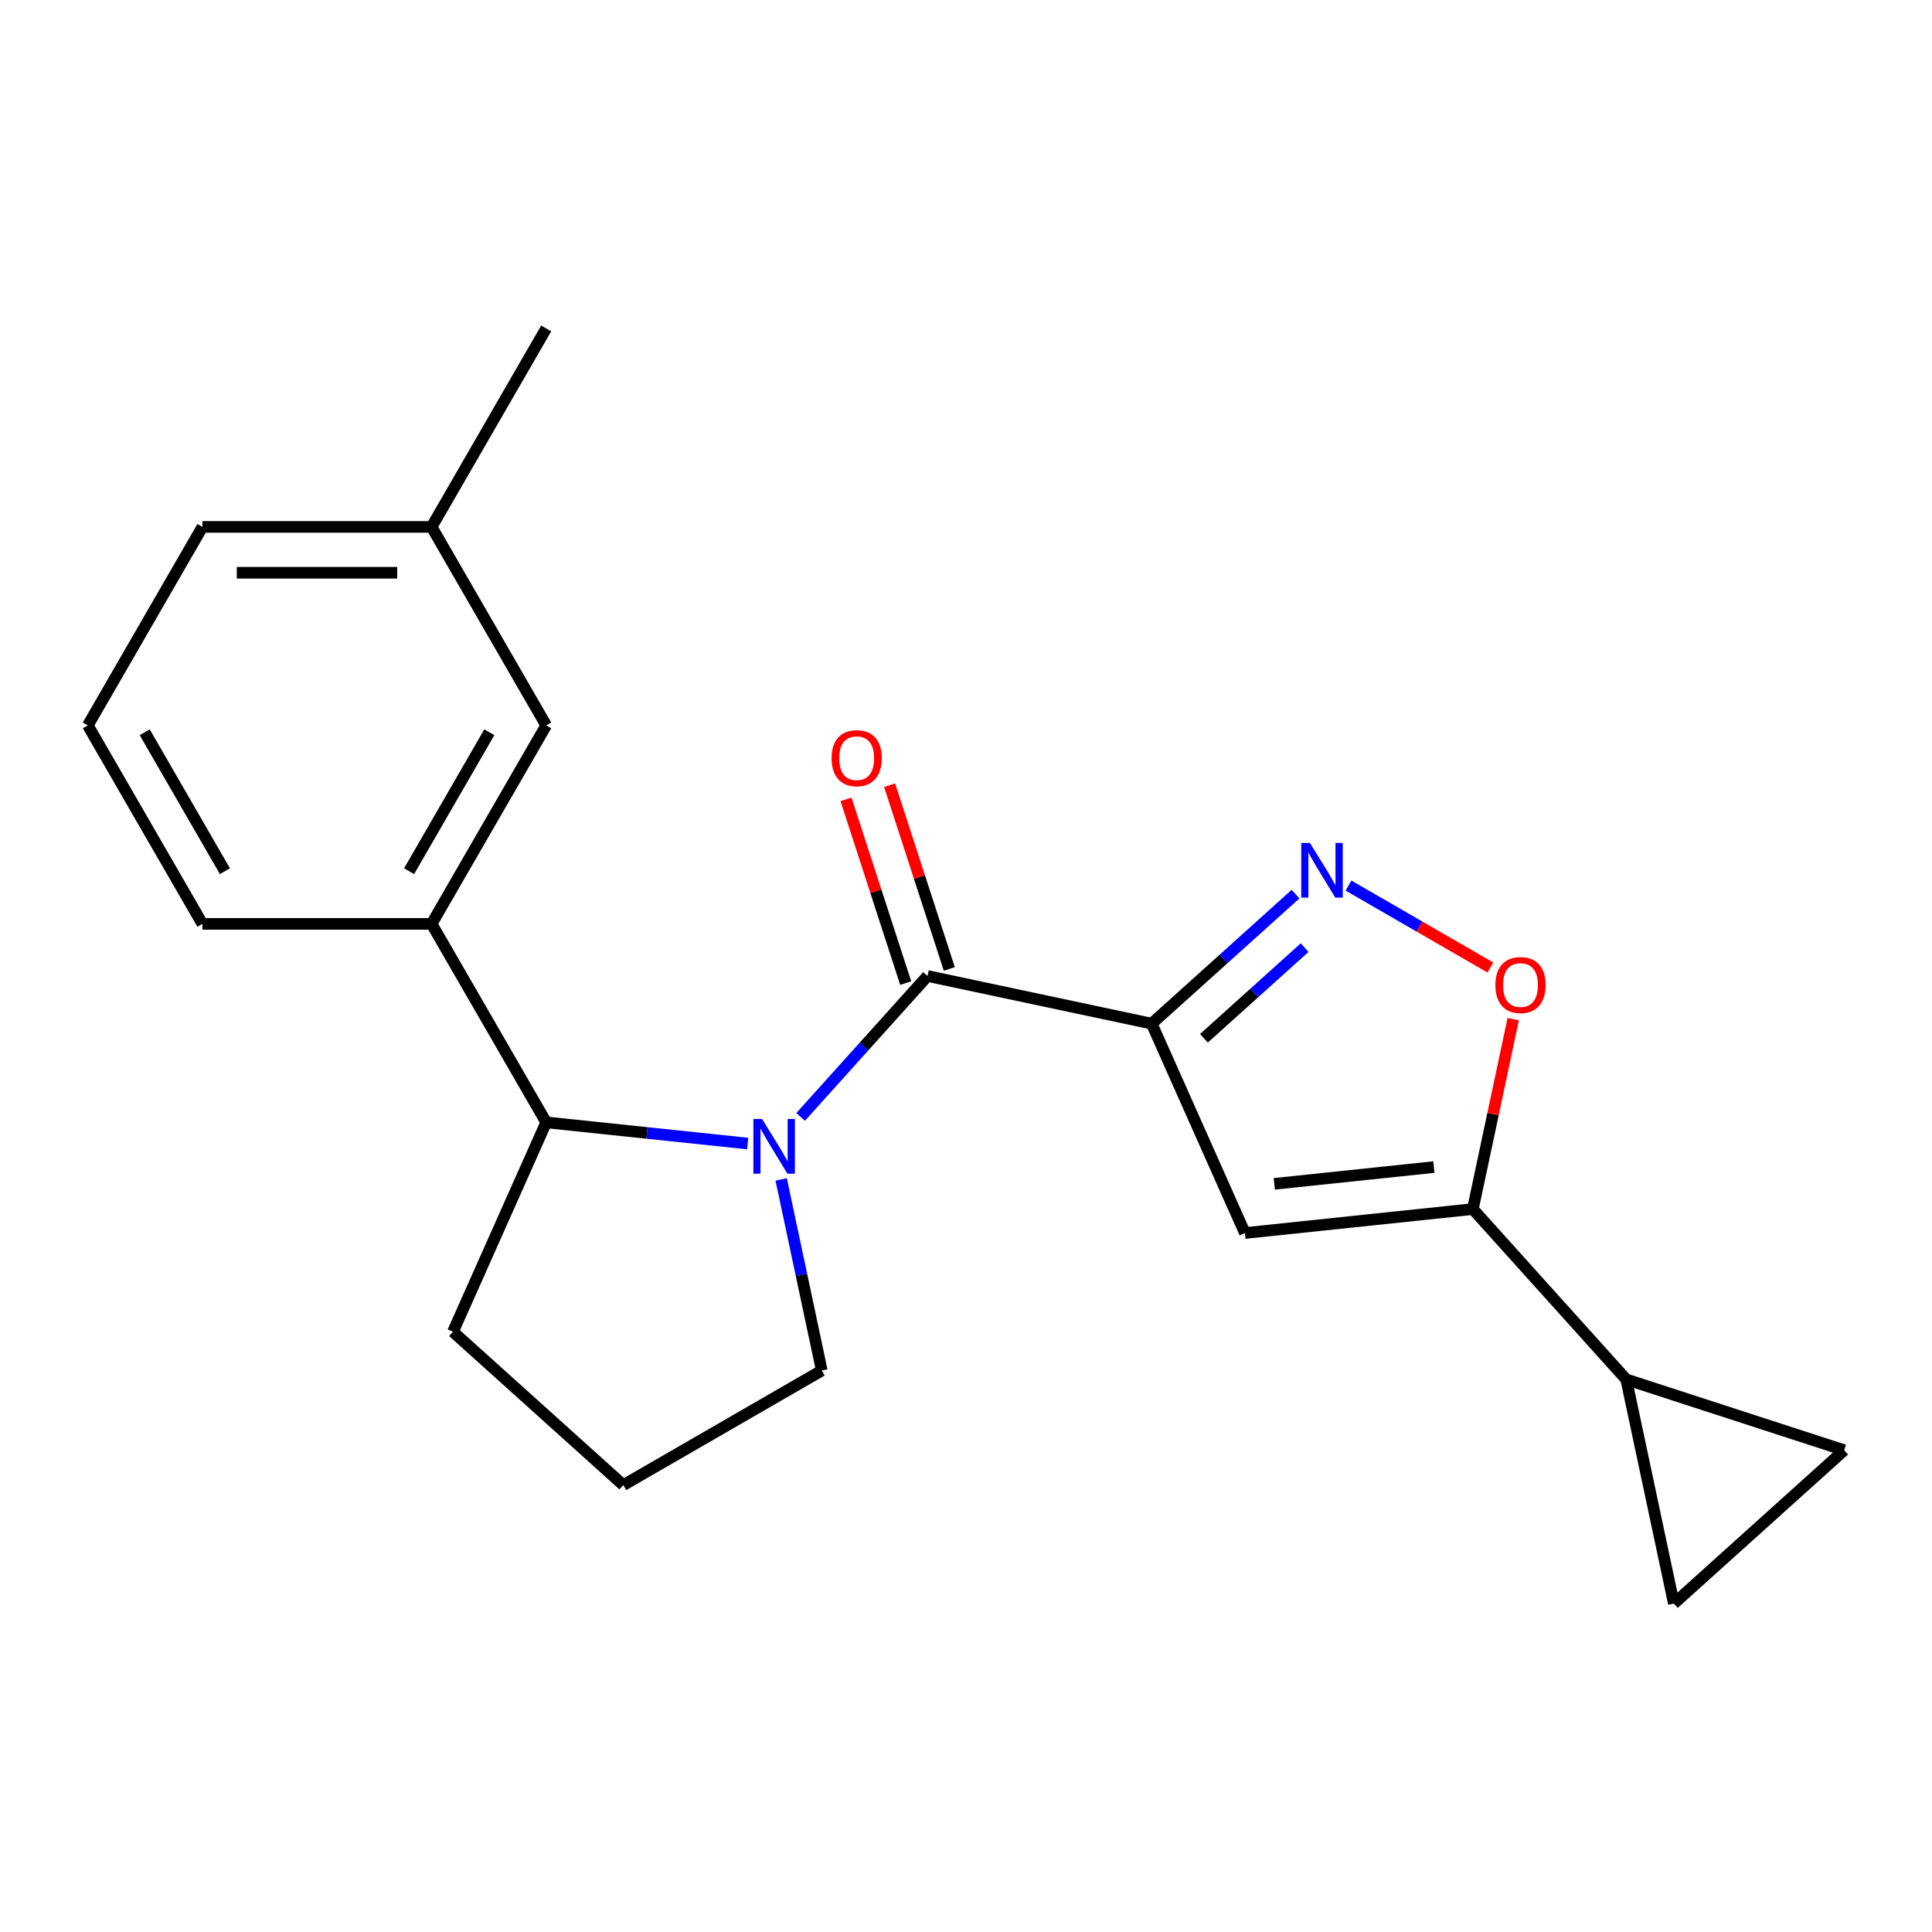<?xml version='1.0' encoding='iso-8859-1'?>
<svg version='1.1' baseProfile='full'
              xmlns='http://www.w3.org/2000/svg'
                      xmlns:rdkit='http://www.rdkit.org/xml'
                      xmlns:xlink='http://www.w3.org/1999/xlink'
                  xml:space='preserve'
width='1000px' height='1000px' viewBox='0 0 1000 1000'>
<!-- END OF HEADER -->
<rect style='opacity:1.0;fill:#FFFFFF;stroke:none' width='1000' height='1000' x='0' y='0'> </rect>
<path class='bond-1' d='M 596.111,529.841 L 480.074,505.176' style='fill:none;fill-rule:evenodd;stroke:#000000;stroke-width:6px;stroke-linecap:butt;stroke-linejoin:miter;stroke-opacity:1' />
<path class='bond-2' d='M 596.111,529.841 L 633.338,496.322' style='fill:none;fill-rule:evenodd;stroke:#000000;stroke-width:6px;stroke-linecap:butt;stroke-linejoin:miter;stroke-opacity:1' />
<path class='bond-2' d='M 633.338,496.322 L 670.565,462.802' style='fill:none;fill-rule:evenodd;stroke:#0000FF;stroke-width:6px;stroke-linecap:butt;stroke-linejoin:miter;stroke-opacity:1' />
<path class='bond-2' d='M 623.155,537.417 L 649.214,513.953' style='fill:none;fill-rule:evenodd;stroke:#000000;stroke-width:6px;stroke-linecap:butt;stroke-linejoin:miter;stroke-opacity:1' />
<path class='bond-2' d='M 649.214,513.953 L 675.273,490.49' style='fill:none;fill-rule:evenodd;stroke:#0000FF;stroke-width:6px;stroke-linecap:butt;stroke-linejoin:miter;stroke-opacity:1' />
<path class='bond-3' d='M 596.111,529.841 L 644.363,638.215' style='fill:none;fill-rule:evenodd;stroke:#000000;stroke-width:6px;stroke-linecap:butt;stroke-linejoin:miter;stroke-opacity:1' />
<path class='bond-0' d='M 414.4,578.114 L 447.237,541.645' style='fill:none;fill-rule:evenodd;stroke:#0000FF;stroke-width:6px;stroke-linecap:butt;stroke-linejoin:miter;stroke-opacity:1' />
<path class='bond-0' d='M 447.237,541.645 L 480.074,505.176' style='fill:none;fill-rule:evenodd;stroke:#000000;stroke-width:6px;stroke-linecap:butt;stroke-linejoin:miter;stroke-opacity:1' />
<path class='bond-6' d='M 386.989,591.895 L 334.852,586.415' style='fill:none;fill-rule:evenodd;stroke:#0000FF;stroke-width:6px;stroke-linecap:butt;stroke-linejoin:miter;stroke-opacity:1' />
<path class='bond-6' d='M 334.852,586.415 L 282.715,580.935' style='fill:none;fill-rule:evenodd;stroke:#000000;stroke-width:6px;stroke-linecap:butt;stroke-linejoin:miter;stroke-opacity:1' />
<path class='bond-13' d='M 404.335,610.461 L 414.847,659.917' style='fill:none;fill-rule:evenodd;stroke:#0000FF;stroke-width:6px;stroke-linecap:butt;stroke-linejoin:miter;stroke-opacity:1' />
<path class='bond-13' d='M 414.847,659.917 L 425.359,709.373' style='fill:none;fill-rule:evenodd;stroke:#000000;stroke-width:6px;stroke-linecap:butt;stroke-linejoin:miter;stroke-opacity:1' />
<path class='bond-11' d='M 491.356,501.51 L 475.906,453.961' style='fill:none;fill-rule:evenodd;stroke:#000000;stroke-width:6px;stroke-linecap:butt;stroke-linejoin:miter;stroke-opacity:1' />
<path class='bond-11' d='M 475.906,453.961 L 460.457,406.412' style='fill:none;fill-rule:evenodd;stroke:#FF0000;stroke-width:6px;stroke-linecap:butt;stroke-linejoin:miter;stroke-opacity:1' />
<path class='bond-11' d='M 468.791,508.842 L 453.342,461.293' style='fill:none;fill-rule:evenodd;stroke:#000000;stroke-width:6px;stroke-linecap:butt;stroke-linejoin:miter;stroke-opacity:1' />
<path class='bond-11' d='M 453.342,461.293 L 437.892,413.744' style='fill:none;fill-rule:evenodd;stroke:#FF0000;stroke-width:6px;stroke-linecap:butt;stroke-linejoin:miter;stroke-opacity:1' />
<path class='bond-5' d='M 697.976,458.375 L 734.707,479.581' style='fill:none;fill-rule:evenodd;stroke:#0000FF;stroke-width:6px;stroke-linecap:butt;stroke-linejoin:miter;stroke-opacity:1' />
<path class='bond-5' d='M 734.707,479.581 L 771.437,500.787' style='fill:none;fill-rule:evenodd;stroke:#FF0000;stroke-width:6px;stroke-linecap:butt;stroke-linejoin:miter;stroke-opacity:1' />
<path class='bond-4' d='M 644.363,638.215 L 762.343,625.814' style='fill:none;fill-rule:evenodd;stroke:#000000;stroke-width:6px;stroke-linecap:butt;stroke-linejoin:miter;stroke-opacity:1' />
<path class='bond-4' d='M 659.579,612.758 L 742.166,604.078' style='fill:none;fill-rule:evenodd;stroke:#000000;stroke-width:6px;stroke-linecap:butt;stroke-linejoin:miter;stroke-opacity:1' />
<path class='bond-7' d='M 762.343,625.814 L 841.722,713.974' style='fill:none;fill-rule:evenodd;stroke:#000000;stroke-width:6px;stroke-linecap:butt;stroke-linejoin:miter;stroke-opacity:1' />
<path class='bond-21' d='M 762.343,625.814 L 772.791,576.658' style='fill:none;fill-rule:evenodd;stroke:#000000;stroke-width:6px;stroke-linecap:butt;stroke-linejoin:miter;stroke-opacity:1' />
<path class='bond-21' d='M 772.791,576.658 L 783.239,527.502' style='fill:none;fill-rule:evenodd;stroke:#FF0000;stroke-width:6px;stroke-linecap:butt;stroke-linejoin:miter;stroke-opacity:1' />
<path class='bond-8' d='M 282.715,580.935 L 223.4,478.199' style='fill:none;fill-rule:evenodd;stroke:#000000;stroke-width:6px;stroke-linecap:butt;stroke-linejoin:miter;stroke-opacity:1' />
<path class='bond-15' d='M 282.715,580.935 L 234.463,689.309' style='fill:none;fill-rule:evenodd;stroke:#000000;stroke-width:6px;stroke-linecap:butt;stroke-linejoin:miter;stroke-opacity:1' />
<path class='bond-9' d='M 841.722,713.974 L 954.545,750.632' style='fill:none;fill-rule:evenodd;stroke:#000000;stroke-width:6px;stroke-linecap:butt;stroke-linejoin:miter;stroke-opacity:1' />
<path class='bond-10' d='M 841.722,713.974 L 866.386,830.011' style='fill:none;fill-rule:evenodd;stroke:#000000;stroke-width:6px;stroke-linecap:butt;stroke-linejoin:miter;stroke-opacity:1' />
<path class='bond-12' d='M 223.4,478.199 L 282.715,375.462' style='fill:none;fill-rule:evenodd;stroke:#000000;stroke-width:6px;stroke-linecap:butt;stroke-linejoin:miter;stroke-opacity:1' />
<path class='bond-12' d='M 211.749,450.925 L 253.27,379.009' style='fill:none;fill-rule:evenodd;stroke:#000000;stroke-width:6px;stroke-linecap:butt;stroke-linejoin:miter;stroke-opacity:1' />
<path class='bond-16' d='M 223.4,478.199 L 104.77,478.199' style='fill:none;fill-rule:evenodd;stroke:#000000;stroke-width:6px;stroke-linecap:butt;stroke-linejoin:miter;stroke-opacity:1' />
<path class='bond-22' d='M 954.545,750.632 L 866.386,830.011' style='fill:none;fill-rule:evenodd;stroke:#000000;stroke-width:6px;stroke-linecap:butt;stroke-linejoin:miter;stroke-opacity:1' />
<path class='bond-14' d='M 282.715,375.462 L 223.4,272.725' style='fill:none;fill-rule:evenodd;stroke:#000000;stroke-width:6px;stroke-linecap:butt;stroke-linejoin:miter;stroke-opacity:1' />
<path class='bond-17' d='M 425.359,709.373 L 322.623,768.688' style='fill:none;fill-rule:evenodd;stroke:#000000;stroke-width:6px;stroke-linecap:butt;stroke-linejoin:miter;stroke-opacity:1' />
<path class='bond-20' d='M 223.4,272.725 L 282.715,169.989' style='fill:none;fill-rule:evenodd;stroke:#000000;stroke-width:6px;stroke-linecap:butt;stroke-linejoin:miter;stroke-opacity:1' />
<path class='bond-24' d='M 223.4,272.725 L 104.77,272.725' style='fill:none;fill-rule:evenodd;stroke:#000000;stroke-width:6px;stroke-linecap:butt;stroke-linejoin:miter;stroke-opacity:1' />
<path class='bond-24' d='M 205.605,296.451 L 122.564,296.451' style='fill:none;fill-rule:evenodd;stroke:#000000;stroke-width:6px;stroke-linecap:butt;stroke-linejoin:miter;stroke-opacity:1' />
<path class='bond-23' d='M 234.463,689.309 L 322.623,768.688' style='fill:none;fill-rule:evenodd;stroke:#000000;stroke-width:6px;stroke-linecap:butt;stroke-linejoin:miter;stroke-opacity:1' />
<path class='bond-18' d='M 104.77,478.199 L 45.455,375.462' style='fill:none;fill-rule:evenodd;stroke:#000000;stroke-width:6px;stroke-linecap:butt;stroke-linejoin:miter;stroke-opacity:1' />
<path class='bond-18' d='M 116.42,450.925 L 74.899,379.009' style='fill:none;fill-rule:evenodd;stroke:#000000;stroke-width:6px;stroke-linecap:butt;stroke-linejoin:miter;stroke-opacity:1' />
<path class='bond-19' d='M 45.455,375.462 L 104.77,272.725' style='fill:none;fill-rule:evenodd;stroke:#000000;stroke-width:6px;stroke-linecap:butt;stroke-linejoin:miter;stroke-opacity:1' />
<path  class='atom-1' d='M 394.435 579.175
L 403.715 594.175
Q 404.635 595.655, 406.115 598.335
Q 407.595 601.015, 407.675 601.175
L 407.675 579.175
L 411.435 579.175
L 411.435 607.495
L 407.555 607.495
L 397.595 591.095
Q 396.435 589.175, 395.195 586.975
Q 393.995 584.775, 393.635 584.095
L 393.635 607.495
L 389.955 607.495
L 389.955 579.175
L 394.435 579.175
' fill='#0000FF'/>
<path  class='atom-3' d='M 678.011 436.302
L 687.291 451.302
Q 688.211 452.782, 689.691 455.462
Q 691.171 458.142, 691.251 458.302
L 691.251 436.302
L 695.011 436.302
L 695.011 464.622
L 691.131 464.622
L 681.171 448.222
Q 680.011 446.302, 678.771 444.102
Q 677.571 441.902, 677.211 441.222
L 677.211 464.622
L 673.531 464.622
L 673.531 436.302
L 678.011 436.302
' fill='#0000FF'/>
<path  class='atom-6' d='M 774.007 509.857
Q 774.007 503.057, 777.367 499.257
Q 780.727 495.457, 787.007 495.457
Q 793.287 495.457, 796.647 499.257
Q 800.007 503.057, 800.007 509.857
Q 800.007 516.737, 796.607 520.657
Q 793.207 524.537, 787.007 524.537
Q 780.767 524.537, 777.367 520.657
Q 774.007 516.777, 774.007 509.857
M 787.007 521.337
Q 791.327 521.337, 793.647 518.457
Q 796.007 515.537, 796.007 509.857
Q 796.007 504.297, 793.647 501.497
Q 791.327 498.657, 787.007 498.657
Q 782.687 498.657, 780.327 501.457
Q 778.007 504.257, 778.007 509.857
Q 778.007 515.577, 780.327 518.457
Q 782.687 521.337, 787.007 521.337
' fill='#FF0000'/>
<path  class='atom-12' d='M 430.415 392.432
Q 430.415 385.632, 433.775 381.832
Q 437.135 378.032, 443.415 378.032
Q 449.695 378.032, 453.055 381.832
Q 456.415 385.632, 456.415 392.432
Q 456.415 399.312, 453.015 403.232
Q 449.615 407.112, 443.415 407.112
Q 437.175 407.112, 433.775 403.232
Q 430.415 399.352, 430.415 392.432
M 443.415 403.912
Q 447.735 403.912, 450.055 401.032
Q 452.415 398.112, 452.415 392.432
Q 452.415 386.872, 450.055 384.072
Q 447.735 381.232, 443.415 381.232
Q 439.095 381.232, 436.735 384.032
Q 434.415 386.832, 434.415 392.432
Q 434.415 398.152, 436.735 401.032
Q 439.095 403.912, 443.415 403.912
' fill='#FF0000'/>
</svg>
